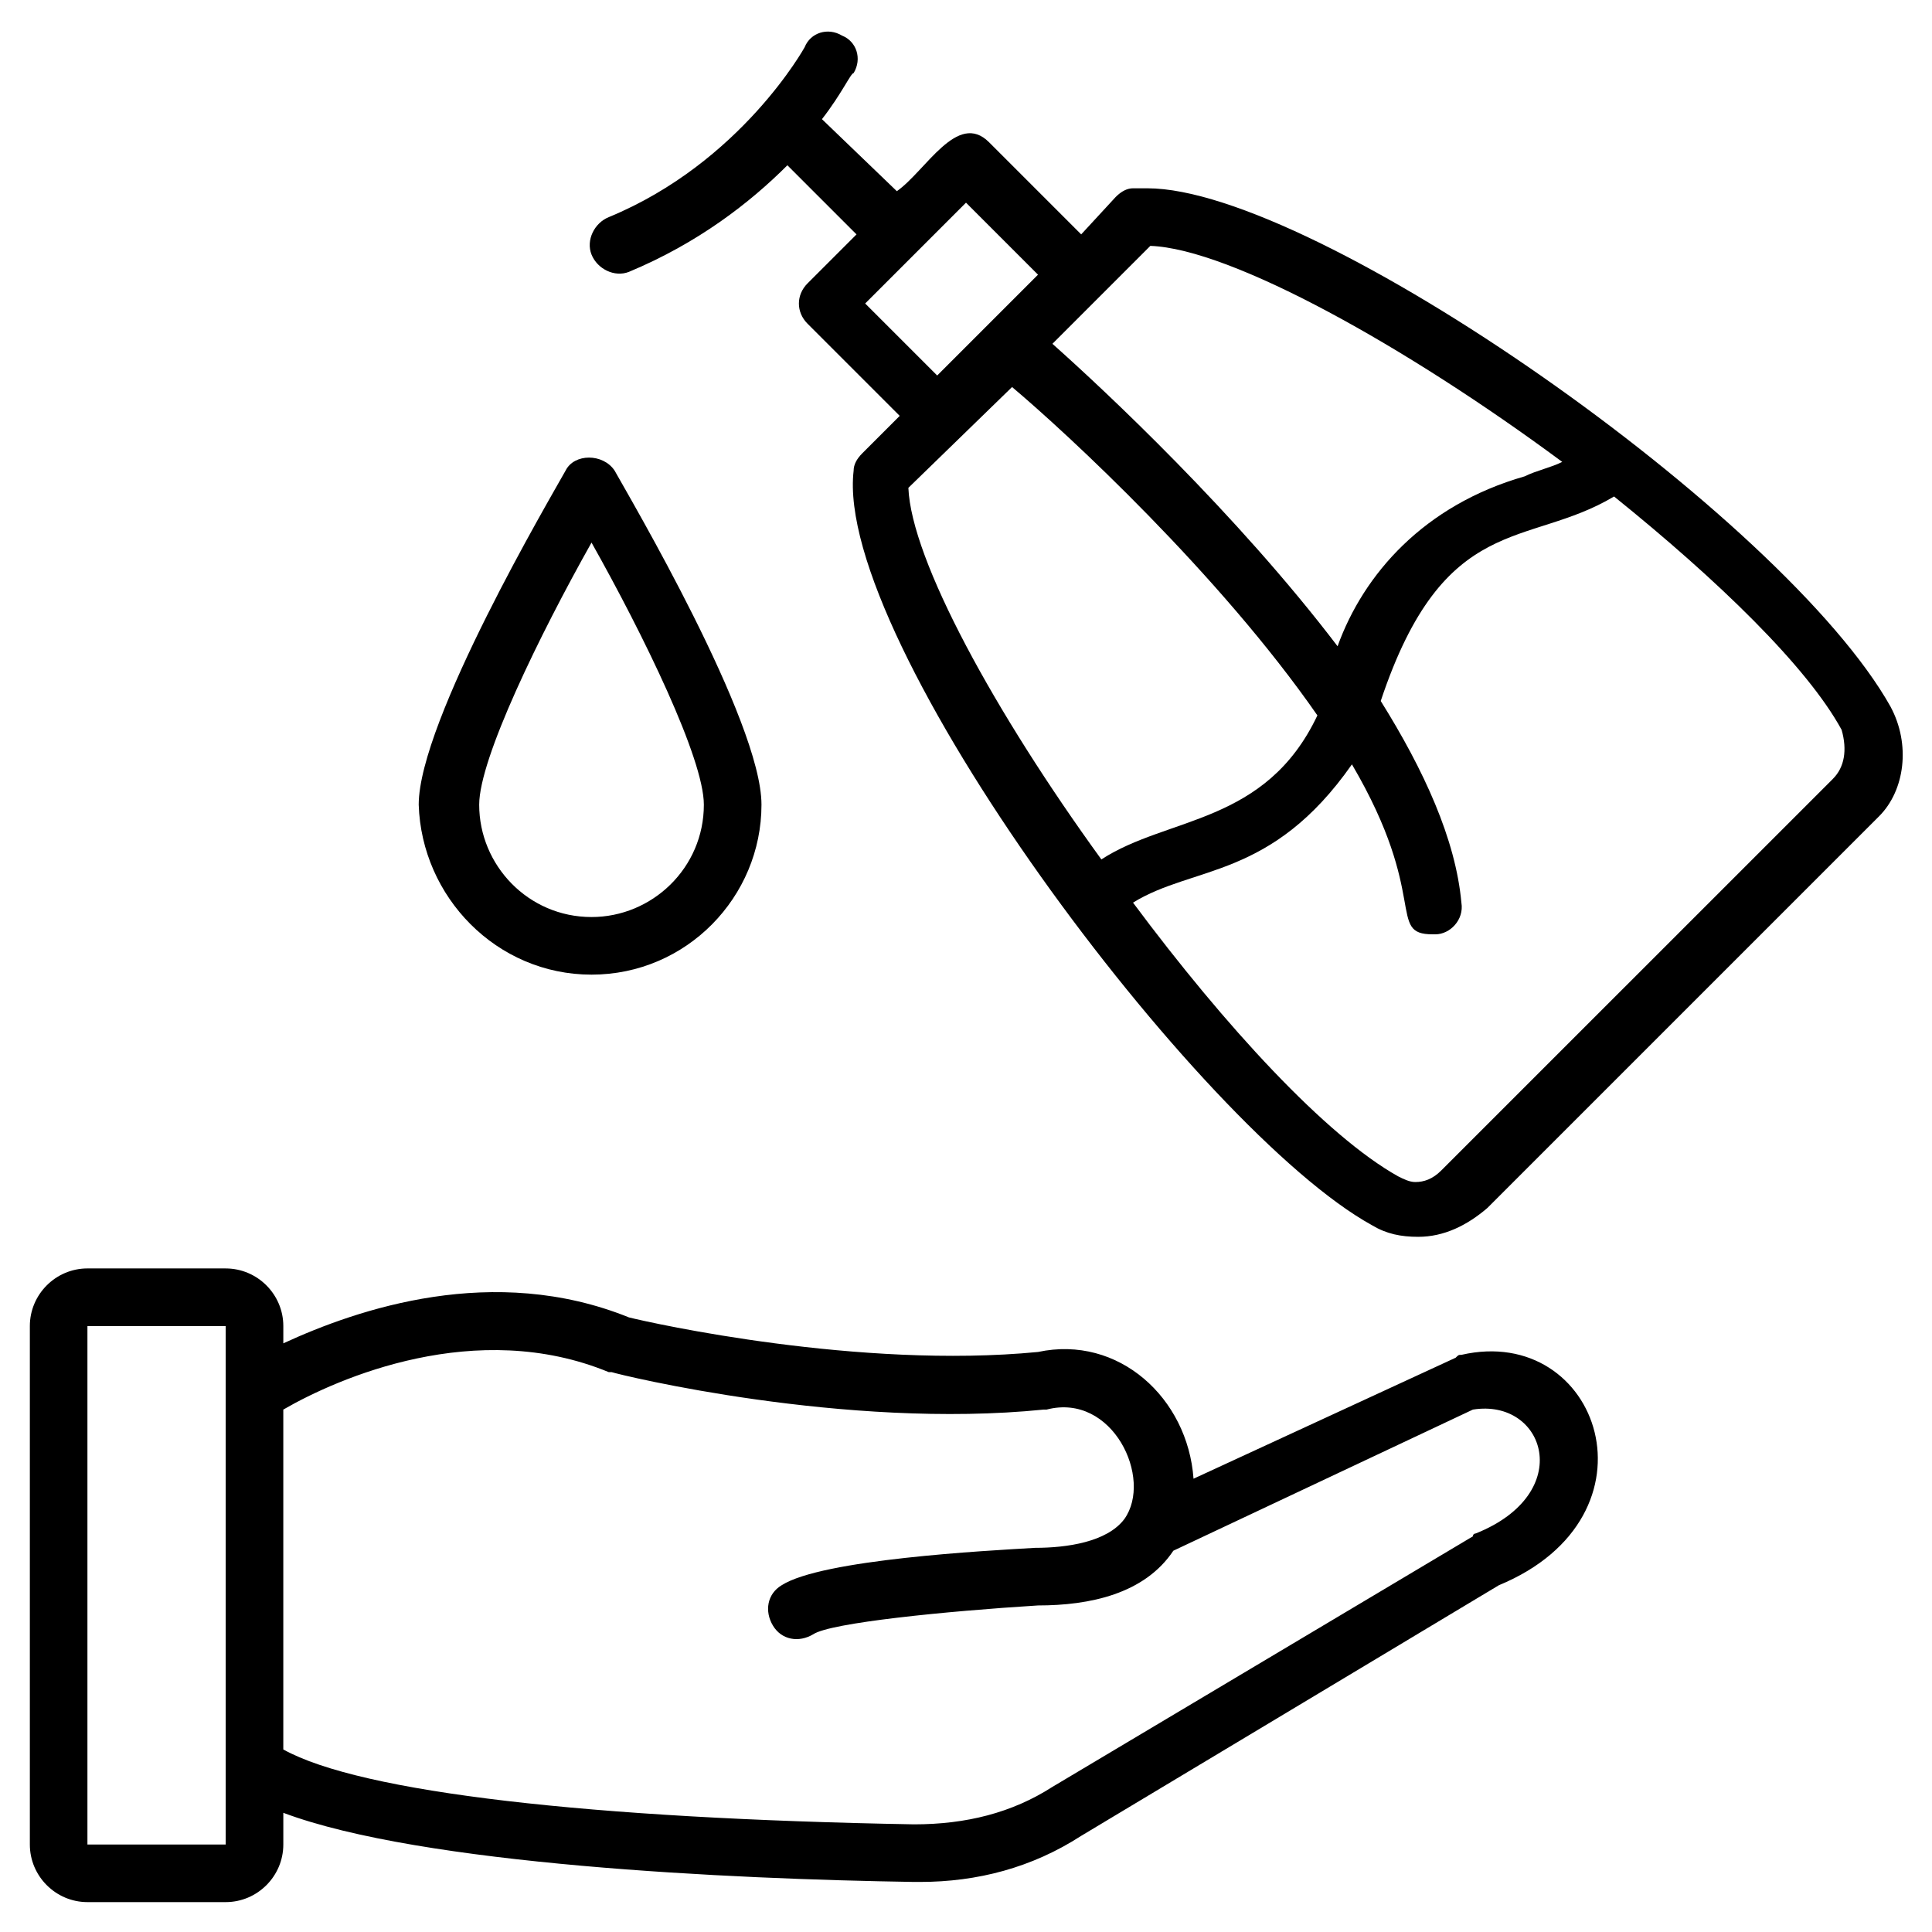 <?xml version="1.0" encoding="UTF-8"?>
<!-- Uploaded to: ICON Repo, www.iconrepo.com, Generator: ICON Repo Mixer Tools -->
<svg fill="#000000" width="800px" height="800px" version="1.1" viewBox="144 144 512 512" xmlns="http://www.w3.org/2000/svg">
 <g>
  <path d="m531.29 503.05c-0.762 0-0.762 0-1.527 0.762l-69.465 32.062c-1.527-21.375-19.848-38.168-41.223-33.586-47.328 4.582-102.29-7.633-108.39-9.16-35.879-14.504-71.754-2.289-91.602 6.871v-4.582c0-8.398-6.871-15.266-15.266-15.266l-36.641-0.004c-8.398 0-15.266 6.871-15.266 15.266v137.4c0 8.398 6.871 15.266 15.266 15.266h36.641c8.398 0 15.266-6.871 15.266-15.266v-8.398c36.641 13.742 118.32 17.559 167.17 18.32h1.527c15.266 0 29.77-3.816 42.746-12.215l110.68-66.41c44.281-18.316 26.723-69.461-9.918-61.062zm-364.12 129.77v-137.4h36.641v137.4zm367.93-82.441s-0.762 0-0.762 0.762l-111.45 66.41c-10.688 6.871-22.902 9.922-36.641 9.922-85.496-1.523-146.56-8.395-167.17-19.844v-90.074c14.504-8.398 51.145-24.426 86.258-9.922h0.762c2.289 0.762 61.832 15.266 114.5 9.922h0.762c17.559-4.582 28.242 18.32 20.609 29.008-4.582 6.106-15.266 7.633-23.664 7.633-12.977 0.762-56.488 3.055-67.176 9.922-3.816 2.289-4.582 6.871-2.289 10.688 2.289 3.816 6.871 4.582 10.688 2.289 4.582-3.055 35.113-6.106 59.543-7.633 13.742 0 28.242-3.055 35.879-14.504l79.387-37.402c19.082-3.055 27.48 22.137 0.762 32.824z"/>
  <path d="m645.03 331.3c-28.242-50.383-152.67-137.4-196.95-137.4h-3.816c-1.527 0-3.055 0.762-4.582 2.289l-9.156 9.926-24.426-24.426c-8.398-8.398-16.793 7.633-24.426 12.977l-19.848-19.086c5.344-6.871 7.633-12.215 8.398-12.215 2.289-3.816 0.762-8.398-3.055-9.922-3.816-2.289-8.398-0.762-9.922 3.055 0 0-16.793 30.535-51.906 45.039-3.816 1.527-6.106 6.106-4.582 9.922 1.527 3.816 6.106 6.106 9.922 4.582 18.32-7.633 32.062-18.32 41.984-28.242l18.32 18.32-12.977 12.977c-3.055 3.055-3.055 7.633 0 10.688l24.426 24.426-9.922 9.922c-1.527 1.527-2.289 3.055-2.289 4.582-5.344 45.039 91.602 174.8 137.4 200 3.816 2.289 7.633 3.055 12.215 3.055 6.871 0 12.977-3.055 18.32-7.633l103.82-103.82c6.867-6.875 8.391-19.086 3.047-29.012zm-196.18-122.14c21.375 0.762 67.938 26.719 109.16 57.25-3.055 1.527-6.871 2.289-9.922 3.816-26.719 7.633-42.746 25.953-49.617 45.039-26.719-35.113-61.832-67.938-75.57-80.152zm-75.57 15.27 26.719-26.719 19.082 19.082-26.719 26.719zm38.93 22.137c14.504 12.215 54.961 49.617 80.914 87.023-13.742 29.008-39.695 26.719-57.25 38.168-28.242-38.934-50.379-79.391-51.145-98.477zm217.55 103.82-103.82 103.81c-2.289 2.289-4.582 3.055-6.871 3.055-1.527 0-3.055-0.762-4.582-1.527-19.082-10.688-45.801-39.695-70.227-72.52 16.031-9.922 36.641-6.106 58.016-36.641 20.609 35.113 9.16 45.039 21.375 45.039h0.762c3.816 0 7.633-3.816 6.871-8.398-1.527-16.793-9.922-35.113-21.375-53.434 16.793-50.383 38.93-40.457 61.832-54.199 27.48 22.137 51.145 45.039 60.305 61.832 1.527 5.344 0.766 9.926-2.289 12.98z"/>
  <path d="m300.76 402.29c25.191 0 45.039-20.609 45.039-45.039 0-22.137-35.113-81.68-38.93-88.547-3.055-4.582-10.688-4.582-12.977 0-3.816 6.871-38.93 66.41-38.93 88.547 0.762 24.43 20.609 45.039 45.797 45.039zm0-114.5c13.742 24.426 29.77 57.25 29.77 69.465 0 16.793-13.742 29.77-29.77 29.77-16.793 0-29.77-13.742-29.77-29.77 0-12.211 16.031-45.035 29.77-69.465z"/>
 </g>
</svg>
